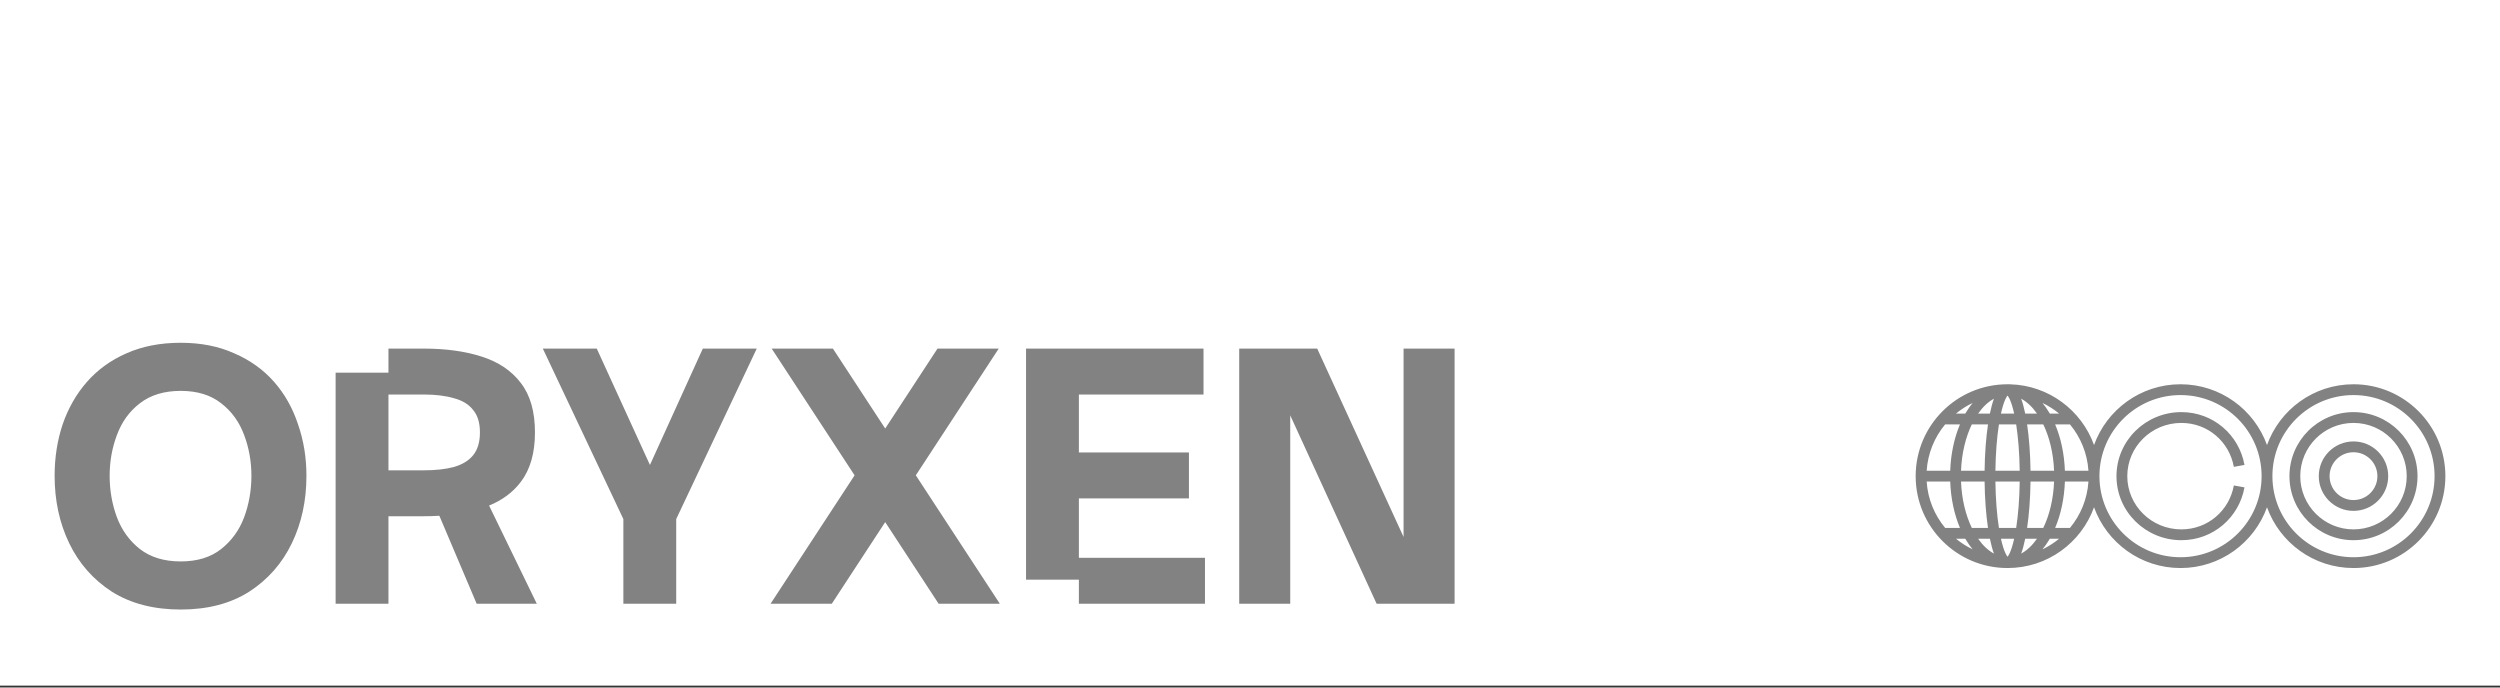<?xml version="1.0" encoding="utf-8"?>
<svg xmlns="http://www.w3.org/2000/svg" fill="none" height="100%" overflow="visible" preserveAspectRatio="none" style="display: block;" viewBox="0 0 800 220" width="100%">
<rect x="0" y="0" width="800" height="220" fill="#333333" stroke="none"/>
<g id="White label">
<rect data-figma-bg-blur-radius="44.8" fill="white" fill-opacity="0.39" height="219.375" id="Rectangle 15" width="800"/>
<path d="M800 219.375H0V0H800V219.375ZM57.827 109.688C51.297 109.688 45.505 110.815 40.451 113.069C35.476 115.246 31.277 118.278 27.856 122.165C24.436 126.052 21.831 130.601 20.043 135.81C18.333 140.941 17.478 146.421 17.477 152.252C17.477 160.182 19.033 167.373 22.143 173.826C25.252 180.279 29.8 185.449 35.786 189.336C41.85 193.145 49.197 195.051 57.827 195.051C66.457 195.051 73.765 193.145 79.751 189.336C85.737 185.449 90.286 180.279 93.395 173.826C96.505 167.373 98.06 160.182 98.06 152.252C98.06 146.421 97.166 140.941 95.378 135.81C93.668 130.601 91.101 126.052 87.681 122.165C84.26 118.278 80.023 115.246 74.97 113.069C69.994 110.815 64.28 109.688 57.827 109.688ZM124.307 111.553V119.25H107.397V193.185H124.307V165.196H135.619C137.329 165.196 138.987 165.145 140.593 165.045L152.528 193.185H171.771L156.506 161.782C160.752 160.051 164.13 157.535 166.639 154.234C169.671 150.269 171.187 144.983 171.187 138.375C171.187 131.689 169.671 126.402 166.639 122.515C163.684 118.628 159.525 115.829 154.161 114.119C148.875 112.409 142.694 111.553 135.619 111.553H124.307ZM173.704 111.553L199.477 166.104V193.185H216.386V166.104L242.158 111.553H224.899L207.982 148.788L190.964 111.553H173.704ZM246.939 111.553L273.47 152.101L246.59 193.185H266.182L283.266 167.072L300.351 193.185H319.941L293.062 152.101L319.592 111.553H300L283.266 137.129L266.531 111.553H246.939ZM328.332 111.553V185.488H345.241V193.185H385.591V178.491H345.241V159.482H380.46V144.789H345.241V126.247H385.124V111.553H328.332ZM396.549 111.553V193.185H412.875V132.914L440.513 193.185H465.469V111.553H449.143V171.822L421.505 111.553H396.549ZM753.117 122.964C740.372 122.964 729.521 131.074 725.441 142.415C721.362 131.075 710.512 122.964 697.767 122.964C685.022 122.964 674.172 131.074 670.092 142.413C666.093 131.299 655.591 123.289 643.176 122.974L642.417 122.964C626.177 122.964 613.012 136.129 613.012 152.369C613.012 168.609 626.177 181.773 642.417 181.773C655.163 181.773 666.012 173.663 670.091 162.322C674.17 173.663 685.021 181.773 697.767 181.773C710.513 181.773 721.362 173.663 725.441 162.322C729.521 173.663 740.371 181.773 753.117 181.773C769.357 181.773 782.521 168.609 782.521 152.369C782.521 136.13 769.357 122.964 753.117 122.964ZM57.827 125.08C63.114 125.08 67.428 126.403 70.772 129.046C74.114 131.611 76.563 134.993 78.118 139.191C79.673 143.312 80.451 147.665 80.451 152.252C80.451 156.917 79.673 161.349 78.118 165.547C76.563 169.667 74.114 173.049 70.772 175.692C67.428 178.336 63.114 179.657 57.827 179.657C52.541 179.657 48.186 178.336 44.766 175.692C41.423 173.049 38.974 169.667 37.419 165.547C35.864 161.349 35.087 156.917 35.087 152.252C35.087 147.665 35.864 143.312 37.419 139.191C38.974 134.993 41.423 131.611 44.766 129.046C48.186 126.403 52.541 125.08 57.827 125.08ZM697.767 126.423C712.096 126.423 723.712 138.04 723.712 152.369C723.712 166.698 712.096 178.314 697.767 178.314C683.45 178.314 671.84 166.718 671.82 152.406C671.82 152.394 671.821 152.381 671.821 152.369C671.821 152.356 671.82 152.344 671.82 152.331C671.841 138.02 683.45 126.423 697.767 126.423ZM753.117 126.423C767.446 126.423 779.062 138.04 779.063 152.369C779.062 166.698 767.446 178.314 753.117 178.314C738.788 178.314 727.171 166.698 727.171 152.369C727.171 138.04 738.788 126.423 753.117 126.423ZM644.531 172.393C644.075 174.449 643.567 176.042 643.049 177.119C642.804 177.628 642.584 177.957 642.416 178.156C642.248 177.957 642.029 177.628 641.784 177.119C641.266 176.042 640.758 174.449 640.302 172.393H644.531ZM636.765 172.393C637.135 174.194 637.567 175.807 638.058 177.152C636.242 176.167 634.522 174.566 632.999 172.393H636.765ZM651.834 172.393C650.311 174.566 648.59 176.167 646.774 177.152C647.265 175.807 647.698 174.194 648.068 172.393H651.834ZM628.902 172.393C628.987 172.54 629.072 172.686 629.159 172.83C629.795 173.887 630.491 174.878 631.238 175.788C629.323 174.872 627.537 173.729 625.917 172.393H628.902ZM658.916 172.393C657.296 173.729 655.509 174.872 653.594 175.788C654.341 174.878 655.038 173.887 655.674 172.83C655.761 172.686 655.846 172.539 655.931 172.393H658.916ZM698.03 131.876C686.59 131.876 677.274 141.029 677.273 152.369C677.274 163.709 686.59 172.861 698.03 172.861C708.265 172.861 716.514 165.554 718.231 155.957L716.529 155.652L714.826 155.348C713.395 163.344 706.541 169.402 698.03 169.402C688.455 169.402 680.734 161.753 680.733 152.369C680.734 142.985 688.455 135.336 698.03 135.336C706.54 135.336 713.395 141.394 714.826 149.39L716.529 149.085L718.231 148.78C716.513 139.183 708.264 131.876 698.03 131.876ZM753.117 131.876C741.8 131.876 732.624 141.052 732.624 152.369C732.624 163.687 741.8 172.861 753.117 172.861C764.435 172.861 773.609 163.687 773.609 152.369C773.609 141.052 764.435 131.876 753.117 131.876ZM753.117 135.336C762.524 135.336 770.15 142.962 770.15 152.369C770.15 161.776 762.524 169.402 753.117 169.402C743.71 169.402 736.084 161.776 736.084 152.369C736.084 142.962 743.71 135.336 753.117 135.336ZM624.066 154.099C624.262 159.557 625.377 164.645 627.189 168.933H622.446C619.059 164.854 616.9 159.721 616.53 154.099H624.066ZM635.069 154.099C635.137 159.598 635.529 164.694 636.159 168.933H630.984C629.021 164.87 627.746 159.749 627.528 154.099H635.069ZM646.304 154.099C646.233 159.692 645.819 164.803 645.175 168.933H639.658C639.014 164.803 638.6 159.692 638.529 154.099H646.304ZM657.305 154.099C657.087 159.748 655.812 164.87 653.849 168.933H648.674C649.304 164.694 649.696 159.598 649.764 154.099H657.305ZM668.303 154.099C667.933 159.721 665.773 164.854 662.387 168.933H657.644C659.456 164.645 660.571 159.557 660.767 154.099H668.303ZM753.117 141.258C746.981 141.258 742.006 146.233 742.006 152.369C742.006 158.505 746.981 163.479 753.117 163.479C759.253 163.479 764.227 158.505 764.228 152.369C764.227 146.233 759.253 141.258 753.117 141.258ZM753.117 144.717C757.343 144.717 760.768 148.144 760.769 152.369C760.768 156.595 757.343 160.02 753.117 160.021C748.892 160.02 745.465 156.595 745.465 152.369C745.465 148.144 748.892 144.717 753.117 144.717ZM627.189 135.805C625.377 140.092 624.262 145.18 624.066 150.639H616.53C616.901 145.017 619.06 139.883 622.446 135.805H627.189ZM636.159 135.805C635.529 140.043 635.137 145.139 635.069 150.639H627.528C627.746 144.989 629.021 139.867 630.984 135.805H636.159ZM645.175 135.805C645.819 139.935 646.233 145.045 646.304 150.639H638.529C638.6 145.045 639.014 139.935 639.658 135.805H645.175ZM653.849 135.805C655.812 139.867 657.087 144.989 657.305 150.639H649.764C649.696 145.139 649.304 140.043 648.674 135.805H653.849ZM662.387 135.805C665.774 139.883 667.933 145.017 668.303 150.639H660.767C660.571 145.18 659.456 140.092 657.644 135.805H662.387ZM135.619 126.247C139.351 126.247 142.538 126.636 145.182 127.413C147.903 128.113 149.963 129.356 151.362 131.145C152.839 132.855 153.578 135.265 153.578 138.375C153.578 141.485 152.839 143.934 151.362 145.722C149.963 147.432 147.903 148.676 145.182 149.453C142.538 150.153 139.351 150.503 135.619 150.503H124.307V126.247H135.619ZM631.238 128.948C630.491 129.859 629.795 130.85 629.159 131.907C629.072 132.051 628.987 132.198 628.902 132.345H625.917C627.537 131.008 629.323 129.864 631.238 128.948ZM638.058 127.584C637.566 128.929 637.135 130.543 636.765 132.345H632.999C634.522 130.172 636.242 128.57 638.058 127.584ZM642.416 126.58C642.584 126.779 642.804 127.109 643.049 127.618C643.567 128.696 644.075 130.289 644.531 132.345H640.302C640.758 130.289 641.266 128.696 641.784 127.618C642.029 127.109 642.248 126.779 642.416 126.58ZM646.774 127.584C648.59 128.57 650.311 130.171 651.834 132.345H648.068C647.698 130.542 647.266 128.93 646.774 127.584ZM653.594 128.948C655.509 129.864 657.295 131.008 658.916 132.345H655.931C655.846 132.198 655.761 132.051 655.674 131.907C655.038 130.85 654.341 129.859 653.594 128.948Z" fill="white" id="Exclude"/>
</g>
<defs>
<clipPath id="bgblur_0_0_272_clip_path" transform="translate(44.8 44.8)">
      <rect height="219.375" width="800"/>
</clipPath>
  </defs>
</svg>